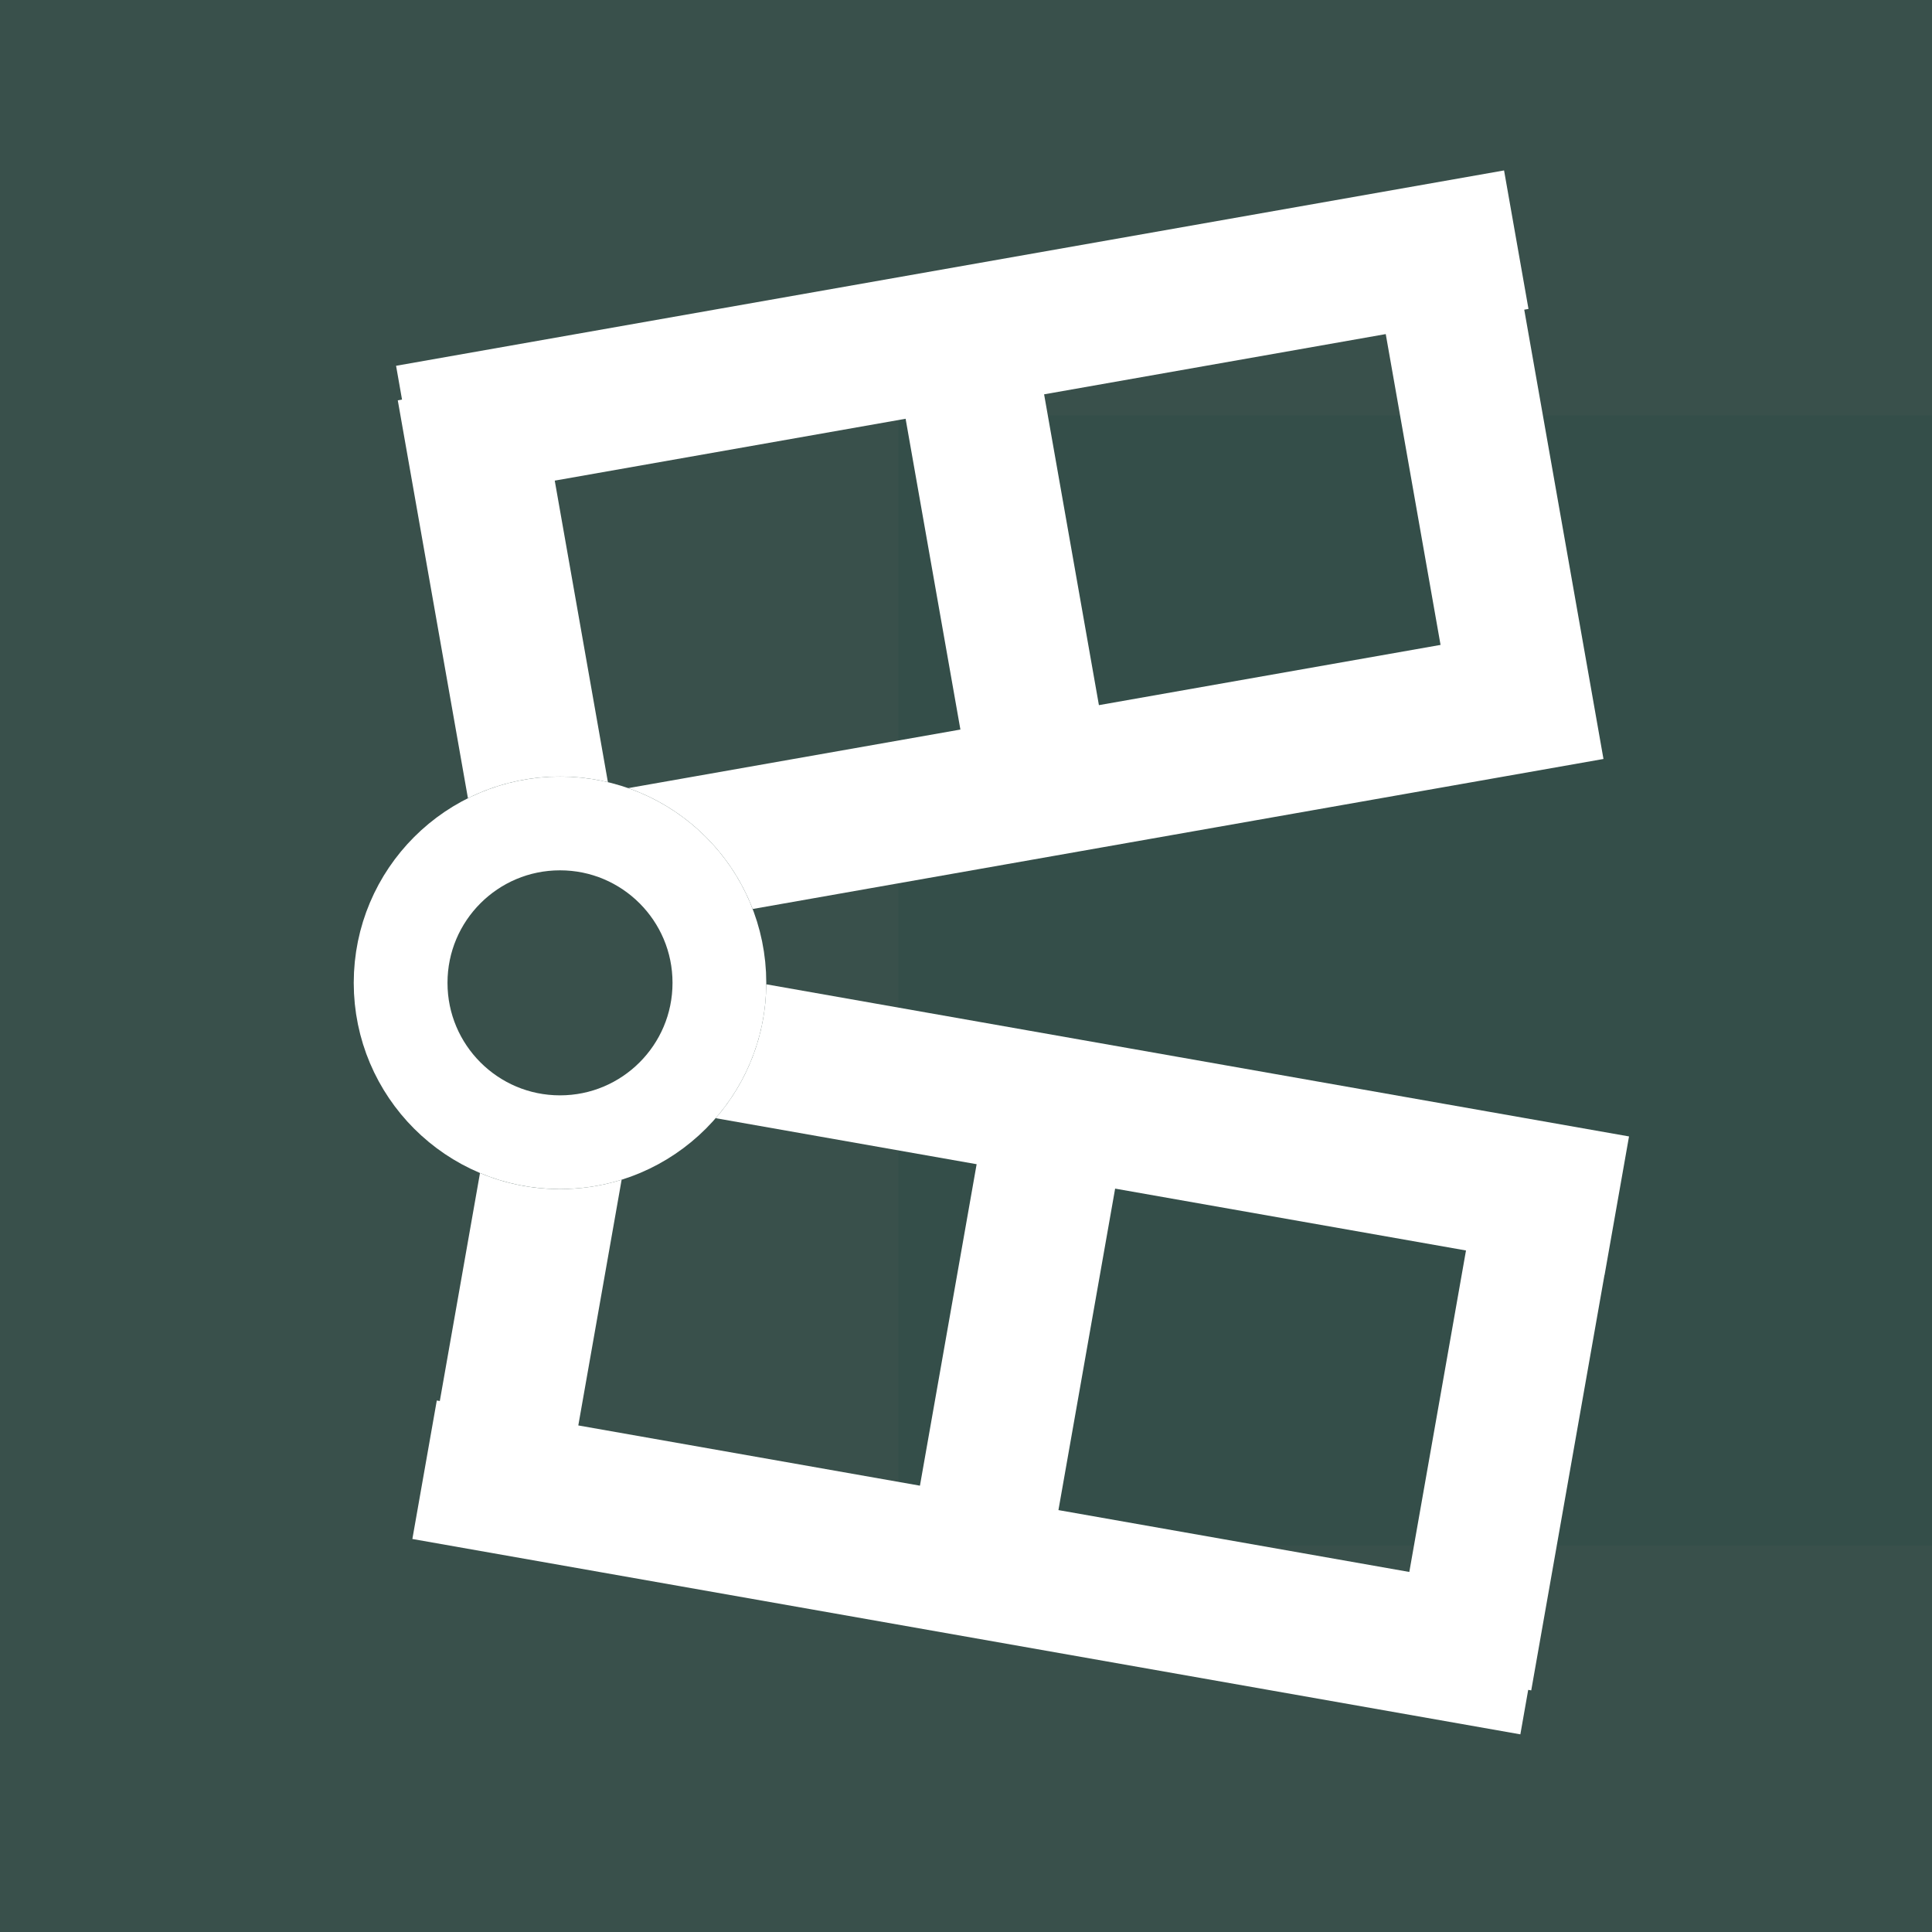 <?xml version="1.0" encoding="UTF-8"?> <svg xmlns="http://www.w3.org/2000/svg" width="200" height="200" viewBox="0 0 200 200" fill="none"><rect x="0" y="0" width="200" height="200" fill="#808080" stroke="none"/><g clip-path="url(#clip0_1493_4715)"><rect width="200" height="200" fill="#39504B"></rect><g style="mix-blend-mode:hard-light" opacity="0.5"><rect x="93" y="43" width="117" height="117" fill="#2F4B48"></rect></g><path d="M168.636 117.643L166.107 131.979L166.097 131.978L158.513 174.989L158.199 174.934L157.387 179.539L42.688 159.315L45.217 144.978L45.529 145.033L49.69 121.43C52.237 122.502 55.036 123.096 57.973 123.096C60.194 123.096 62.336 122.756 64.351 122.126L59.866 147.561L95.232 153.797L101.101 120.518L74.085 115.753C77.318 112.038 79.286 107.196 79.322 101.894L168.636 117.643ZM109.569 156.325L145.892 162.729L151.759 129.449L115.438 123.045L109.569 156.325ZM158.228 31.98L157.789 32.058L163.463 64.231H163.464L165.991 78.569L77.914 94.099C75.675 88.263 70.95 83.659 65.033 81.587L99.421 75.523L93.748 43.35L57.427 49.754L62.931 80.971C61.34 80.592 59.68 80.391 57.973 80.391C54.547 80.391 51.31 81.198 48.44 82.632L41.178 41.444L41.618 41.366L41.002 37.867L155.7 17.643L158.228 31.98ZM108.085 40.821L113.759 72.996L149.125 66.76L143.452 34.585L108.085 40.821Z" fill="white"></path><circle cx="57.972" cy="101.743" r="16.5" stroke="white" stroke-width="9.706"></circle></g><defs><clipPath id="clip0_1493_4715"><rect width="200" height="200" fill="white"></rect></clipPath></defs></svg> 